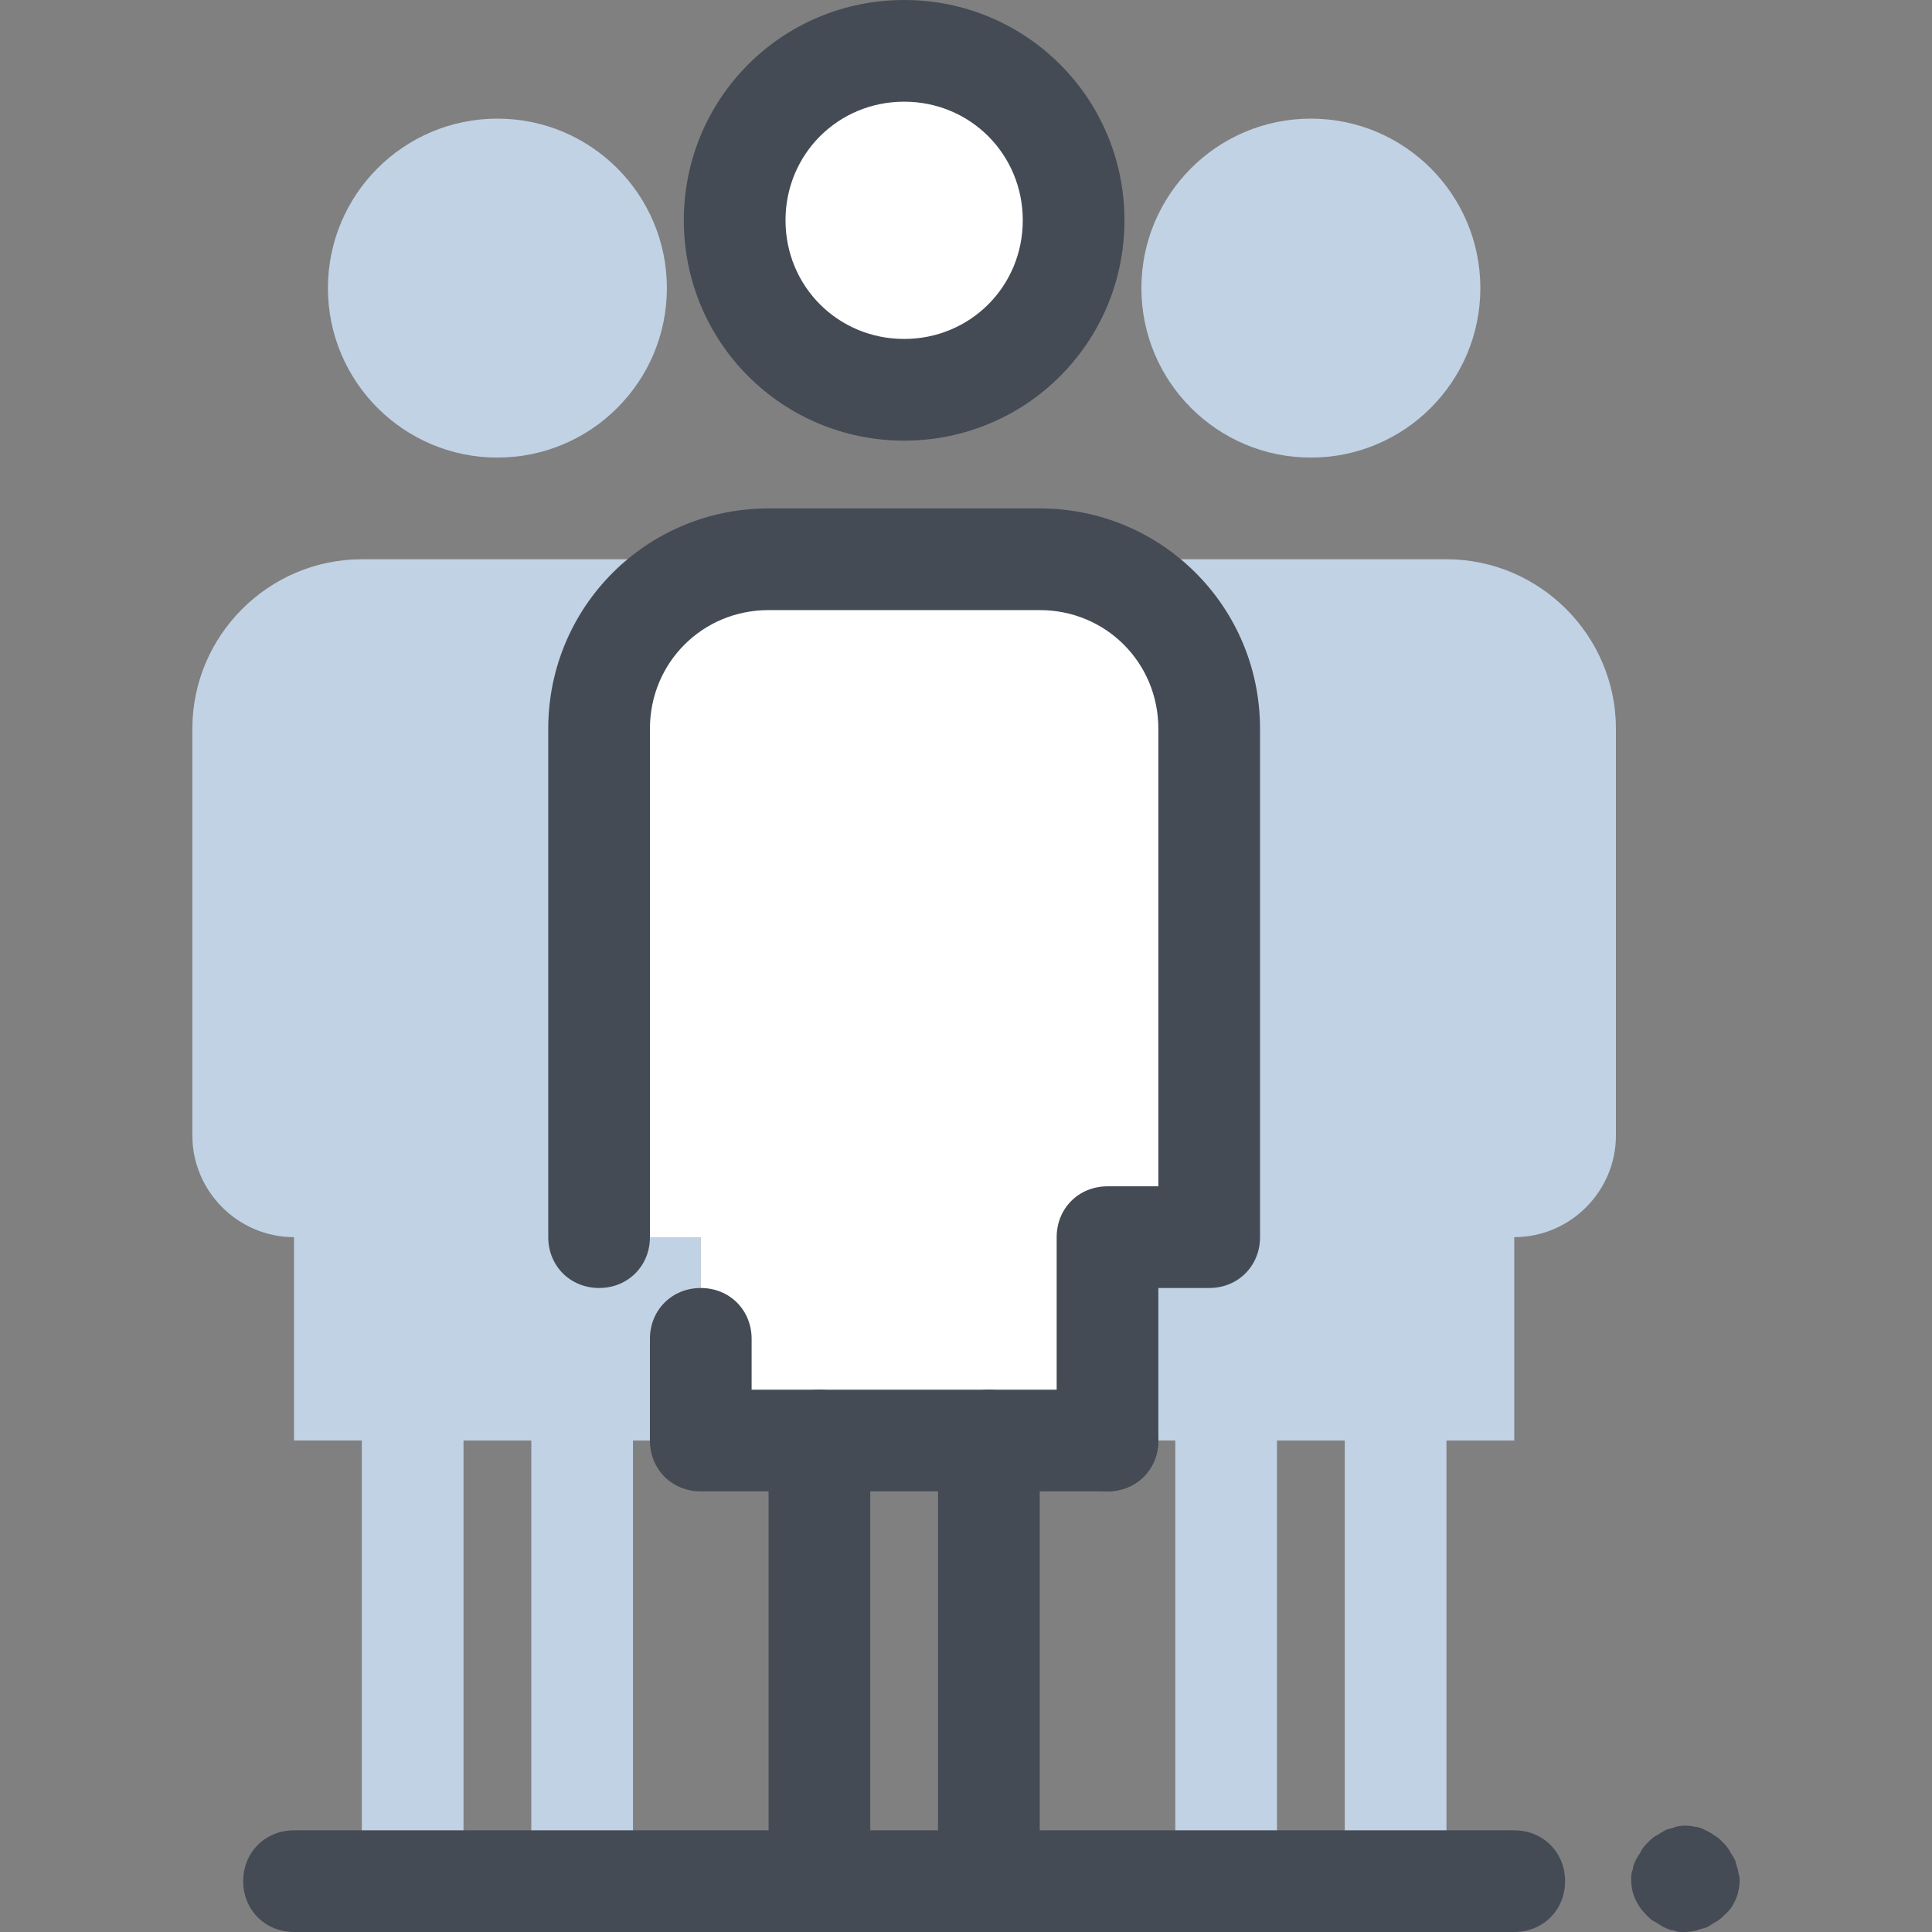 <?xml version="1.0" encoding="iso-8859-1"?>
<!-- Generator: Adobe Illustrator 19.0.0, SVG Export Plug-In . SVG Version: 6.00 Build 0)  -->
<svg version="1.1" id="Capa_1" xmlns="http://www.w3.org/2000/svg" xmlns:xlink="http://www.w3.org/1999/xlink" x="0px" y="0px"
	 viewBox="0 0 456 456" style="enable-background:new 0 0 456 456;" xml:space="preserve">
<rect x="0" y="0" width="456" height="456" fill="#808080" stroke="none"/>
<g>
	<circle style="fill:#C1D2E5;" cx="117.4" cy="68" r="40"/>
	<path style="fill:#C1D2E5;" d="M149.4,132h-64c-22,0-40,18-40,40v96c0,13.2,10.8,24,24,24v48h16v104c0,6.8,5.2,12,12,12
		s12-5.2,12-12V340h16v104c0,6.8,5.2,12,12,12s12-5.2,12-12V340h16v-48c13.2,0,24-10.8,24-24v-96C189.4,150,171.4,132,149.4,132z"/>
	<circle style="fill:#C1D2E5;" cx="309.4" cy="68" r="40"/>
	<path style="fill:#C1D2E5;" d="M341.4,132h-64c-22,0-40,18-40,40v96c0,13.2,10.8,24,24,24v48h16v104c0,6.8,5.2,12,12,12
		s12-5.2,12-12V340h16v104c0,6.8,5.2,12,12,12s12-5.2,12-12V340h16v-48c13.2,0,24-10.8,24-24v-96C381.4,150,363.4,132,341.4,132z"/>
</g>
<path style="fill:#FFFFFF;" d="M245.4,132h-64c-22,0-40,18-40,40v120l0,0h24v48h96v-48h24V172C285.4,150,267.4,132,245.4,132z"/>
<path style="fill:#444B54;" d="M261.4,352c-6.8,0-12-5.2-12-12v-48c0-6.8,5.2-12,12-12h12V172c0-15.6-12.4-28-28-28h-64
	c-15.6,0-28,12.4-28,28v120c0,6.8-5.2,12-12,12s-12-5.2-12-12V172c0-28.8,23.2-52,52-52h64c28.8,0,52,23.2,52,52v120
	c0,6.8-5.2,12-12,12h-12v36C273.4,346.8,268.2,352,261.4,352z"/>
<circle style="fill:#FFFFFF;" cx="213.4" cy="52" r="40"/>
<g>
	<path style="fill:#444B54;" d="M213.4,104c-28.8,0-52-23.2-52-52s23.2-52,52-52s52,23.2,52,52S242.2,104,213.4,104z M213.4,24
		c-15.6,0-28,12.4-28,28s12.4,28,28,28s28-12.4,28-28S229,24,213.4,24z"/>
	<path style="fill:#444B54;" d="M165.4,350.8c-6.8,0-12-5.2-12-12V316c0-6.8,5.2-12,12-12s12,5.2,12,12v22.8
		C177.4,345.6,172.2,350.8,165.4,350.8z"/>
	<path style="fill:#444B54;" d="M261.4,352h-96c-6.8,0-12-5.2-12-12s5.2-12,12-12h96c6.8,0,12,5.2,12,12S268.2,352,261.4,352z"/>
	<path style="fill:#444B54;" d="M193.4,456c-6.8,0-12-5.2-12-12V340c0-6.8,5.2-12,12-12s12,5.2,12,12v104
		C205.4,450.8,200.2,456,193.4,456z"/>
	<path style="fill:#444B54;" d="M233.4,456c-6.8,0-12-5.2-12-12V340c0-6.8,5.2-12,12-12s12,5.2,12,12v104
		C245.4,450.8,240.2,456,233.4,456z"/>
	<path style="fill:#444B54;" d="M357.4,456L357.4,456h-288c-6.8,0-12-5.2-12-12s5.2-12,12-12l0,0h288c6.8,0,12,5.2,12,12
		S364.2,456,357.4,456z"/>
	<path style="fill:#444B54;" d="M397.4,456c-0.8,0-1.6,0-2.4-0.4c-0.8,0-1.6-0.4-2.4-0.8s-1.2-0.8-2-1.2c-0.8-0.4-1.2-0.8-2-1.6
		c-2.4-2.4-3.6-5.2-3.6-8.4c0-0.8,0-1.6,0.4-2.4c0-0.8,0.4-1.6,0.8-2.4c0.4-0.8,0.8-1.2,1.2-2c0.4-0.8,0.8-1.2,1.6-2
		c0.8-0.8,1.2-1.2,2-1.6s1.2-0.8,2-1.2c0.8-0.4,1.6-0.4,2.4-0.8c1.6-0.4,3.2-0.4,4.8,0c0.8,0,1.6,0.4,2.4,0.8s1.6,0.8,2,1.2
		c0.8,0.4,1.2,0.8,2,1.6c0.4,0.4,1.2,1.2,1.6,2c0.4,0.8,0.8,1.2,1.2,2c0.4,0.8,0.4,1.6,0.8,2.4c0,0.8,0.4,1.6,0.4,2.4
		c0,3.2-1.2,6.4-3.6,8.4c-0.4,0.4-1.2,1.2-2,1.6s-1.2,0.8-2,1.2c-0.8,0.4-1.6,0.4-2.4,0.8C399,456,398.2,456,397.4,456z"/>
</g>
<g>
</g>
<g>
</g>
<g>
</g>
<g>
</g>
<g>
</g>
<g>
</g>
<g>
</g>
<g>
</g>
<g>
</g>
<g>
</g>
<g>
</g>
<g>
</g>
<g>
</g>
<g>
</g>
<g>
</g>
</svg>
